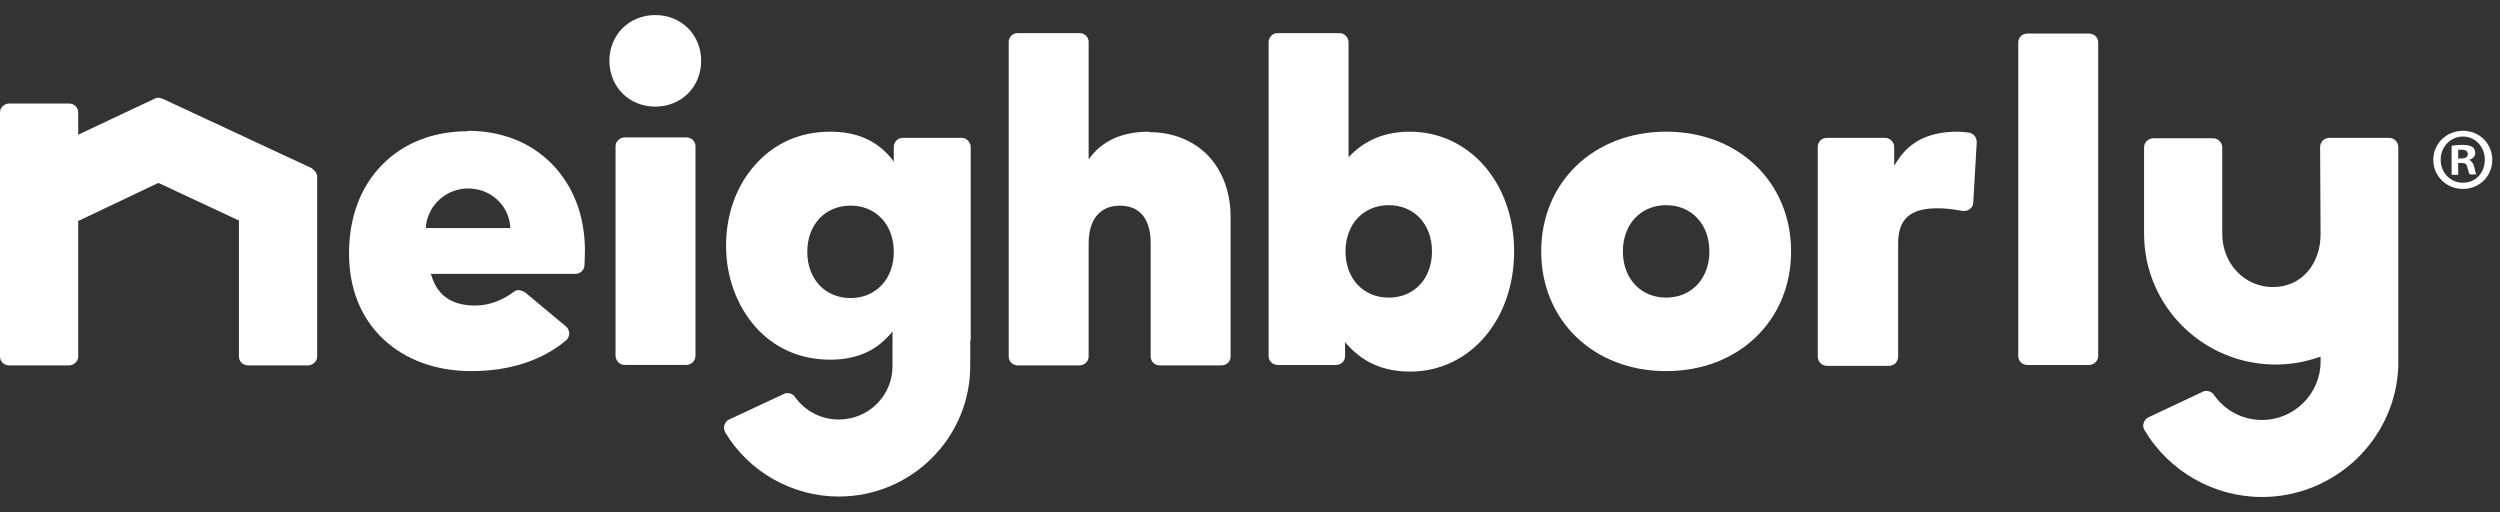 <svg width="83" height="17" viewBox="0 0 83 17" fill="none" xmlns="http://www.w3.org/2000/svg">
<rect x="0" y="0" width="83" height="17" fill="#333333" stroke="none"/>
<path d="M10.384 5.6L5.395 3.276C5.395 3.276 5.308 3.247 5.265 3.247C5.221 3.247 5.178 3.247 5.134 3.276L2.683 4.431L2.596 4.474V3.729C2.596 3.569 2.466 3.437 2.292 3.437H0.305C0.145 3.437 0 3.569 0 3.729V11.839C0 12 0.131 12.131 0.305 12.131H2.292C2.451 12.131 2.596 12 2.596 11.839V7.324H2.625L5.236 6.082H5.279L7.904 7.309H7.933V11.839C7.933 12 8.064 12.131 8.238 12.131H10.225C10.384 12.131 10.53 12 10.53 11.839V5.877C10.53 5.76 10.457 5.658 10.355 5.6" fill="white"/>
<path d="M22.785 4.562H20.74C20.581 4.562 20.436 4.694 20.436 4.854V11.809C20.436 11.97 20.566 12.116 20.74 12.116H22.785C22.945 12.116 23.09 11.985 23.09 11.809V4.854C23.09 4.694 22.959 4.562 22.785 4.562Z" fill="white"/>
<path d="M21.755 0.5C20.885 0.5 20.232 1.158 20.232 2.02C20.232 2.882 20.885 3.539 21.755 3.539C22.625 3.539 23.278 2.882 23.278 2.02C23.278 1.158 22.625 0.5 21.755 0.5Z" fill="white"/>
<path d="M38.159 4.372C37.303 4.372 36.679 4.635 36.244 5.161L36.143 5.293V1.391C36.143 1.231 36.012 1.099 35.838 1.099H33.793C33.619 1.099 33.489 1.231 33.489 1.391V11.839C33.489 12 33.619 12.131 33.793 12.131H35.838C35.998 12.131 36.143 12 36.143 11.839V8.084C36.143 6.958 36.853 6.827 37.172 6.827C38.072 6.827 38.202 7.601 38.202 8.069V11.839C38.202 12 38.333 12.131 38.507 12.131H40.552C40.726 12.131 40.856 12 40.856 11.839V7.207C40.856 6.389 40.595 5.687 40.117 5.176C39.623 4.664 38.942 4.387 38.159 4.387" fill="white"/>
<path d="M47.542 8.347C47.542 9.253 46.948 9.881 46.107 9.881C45.265 9.881 44.671 9.253 44.671 8.347C44.671 7.441 45.265 6.812 46.107 6.812C46.948 6.812 47.542 7.441 47.542 8.347ZM46.817 4.372C46.02 4.372 45.382 4.621 44.874 5.117L44.772 5.22V1.406C44.772 1.245 44.642 1.099 44.468 1.099H42.423C42.249 1.099 42.118 1.231 42.118 1.406V11.824C42.118 11.985 42.249 12.117 42.423 12.117H44.352C44.526 12.117 44.656 11.985 44.656 11.824V11.357L44.758 11.474C45.28 12.043 45.947 12.336 46.817 12.336C48.79 12.336 50.269 10.626 50.269 8.347C50.269 6.067 48.775 4.372 46.803 4.372" fill="white"/>
<path d="M56.752 8.347C56.752 9.252 56.157 9.881 55.316 9.881C54.475 9.881 53.88 9.252 53.88 8.347C53.88 7.441 54.475 6.812 55.316 6.812C56.157 6.812 56.752 7.441 56.752 8.347ZM55.316 4.372C52.908 4.372 51.168 6.052 51.168 8.347C51.168 10.641 52.908 12.321 55.316 12.321C57.724 12.321 59.464 10.641 59.464 8.347C59.464 6.052 57.724 4.372 55.316 4.372Z" fill="white"/>
<path d="M28.238 9.895C27.397 9.895 26.802 9.267 26.802 8.361C26.802 7.455 27.397 6.827 28.238 6.827C29.079 6.827 29.674 7.455 29.674 8.361C29.674 9.267 29.079 9.895 28.238 9.895ZM32.227 11.313V4.883C32.227 4.723 32.096 4.577 31.922 4.577H29.979C29.805 4.577 29.674 4.708 29.674 4.883V5.366L29.573 5.234C29.079 4.65 28.427 4.372 27.556 4.372C26.57 4.372 25.7 4.752 25.062 5.483C24.438 6.184 24.105 7.134 24.105 8.157C24.105 9.179 24.453 10.129 25.062 10.831C25.7 11.561 26.57 11.941 27.556 11.941C28.398 11.941 29.036 11.678 29.529 11.123L29.631 11.006V11.649V12.16C29.631 13.139 28.833 13.928 27.847 13.928C27.267 13.928 26.73 13.651 26.396 13.183C26.338 13.095 26.251 13.052 26.15 13.052C26.106 13.052 26.063 13.052 26.019 13.081L24.206 13.928C24.134 13.957 24.076 14.03 24.047 14.118C24.018 14.206 24.047 14.279 24.076 14.352C24.859 15.667 26.309 16.485 27.847 16.485C30.254 16.485 32.212 14.542 32.212 12.146V11.298L32.227 11.313Z" fill="white"/>
<path d="M65.353 4.401C65.237 4.387 65.106 4.372 65.005 4.372C64.062 4.372 63.424 4.679 63.003 5.322L62.887 5.497V4.883C62.887 4.723 62.757 4.577 62.583 4.577H60.654C60.48 4.577 60.349 4.708 60.349 4.883V11.839C60.349 11.999 60.48 12.146 60.654 12.146H62.713C62.887 12.146 63.018 12.014 63.018 11.839V8.083C63.018 7.265 63.424 6.915 64.323 6.915C64.57 6.915 64.845 6.944 65.15 7.002C65.164 7.002 65.193 7.002 65.208 7.002C65.28 7.002 65.338 6.988 65.396 6.944C65.469 6.885 65.512 6.812 65.512 6.725L65.628 4.723C65.628 4.562 65.527 4.431 65.367 4.401" fill="white"/>
<path d="M69.356 1.114H67.311C67.137 1.114 67.006 1.245 67.006 1.406V11.824C67.006 11.985 67.137 12.117 67.311 12.117H69.356C69.516 12.117 69.66 11.985 69.66 11.824V1.406C69.66 1.245 69.53 1.114 69.356 1.114Z" fill="white"/>
<path d="M77.043 7.777C77.043 8.756 76.419 9.53 75.462 9.53C74.505 9.53 73.779 8.741 73.779 7.762V4.898C73.779 4.737 73.649 4.591 73.475 4.591H71.488C71.328 4.591 71.183 4.723 71.183 4.898V7.762C71.183 10.158 73.141 12.102 75.549 12.102C76.028 12.102 76.492 12.029 76.956 11.868L77.043 11.839V12.014C77.043 13.066 76.173 13.943 75.099 13.943C74.461 13.943 73.867 13.636 73.504 13.11C73.446 13.022 73.344 12.979 73.257 12.979C73.214 12.979 73.17 12.979 73.127 13.008L71.328 13.855C71.256 13.884 71.198 13.957 71.169 14.045C71.14 14.118 71.154 14.206 71.198 14.279C72.01 15.652 73.504 16.5 75.099 16.5C76.274 16.5 77.391 16.047 78.247 15.229C79.088 14.411 79.581 13.329 79.624 12.16V12.043V4.884C79.624 4.723 79.494 4.577 79.32 4.577H77.333C77.173 4.577 77.028 4.708 77.028 4.884" fill="white"/>
<path d="M16.954 7.572H14.14V7.514C14.213 6.798 14.822 6.257 15.547 6.257C16.273 6.257 16.882 6.798 16.94 7.514V7.572H16.954ZM15.533 4.357C14.373 4.357 13.386 4.752 12.676 5.482C11.965 6.213 11.588 7.221 11.588 8.405C11.588 9.588 11.979 10.538 12.705 11.24C13.444 11.941 14.46 12.321 15.649 12.321C16.911 12.321 17.998 11.97 18.796 11.298C18.869 11.24 18.898 11.152 18.898 11.064C18.898 10.977 18.854 10.889 18.782 10.831L17.433 9.705C17.433 9.705 17.302 9.632 17.23 9.632C17.172 9.632 17.099 9.647 17.056 9.691C16.664 9.983 16.215 10.144 15.779 10.144C15.011 10.144 14.532 9.822 14.329 9.165L14.3 9.092H19.101C19.26 9.092 19.391 8.975 19.405 8.814C19.405 8.712 19.42 8.507 19.42 8.332C19.42 7.177 19.043 6.184 18.332 5.453C17.621 4.723 16.65 4.343 15.533 4.343" fill="white"/>
<path d="M82.743 5.307C82.743 5.848 82.322 6.272 81.771 6.272C81.22 6.272 80.785 5.848 80.785 5.307C80.785 4.767 81.22 4.343 81.771 4.343C82.322 4.343 82.743 4.767 82.743 5.307ZM81.031 5.307C81.031 5.731 81.351 6.067 81.771 6.067C82.192 6.067 82.496 5.731 82.496 5.307C82.496 4.883 82.192 4.533 81.771 4.533C81.351 4.533 81.031 4.883 81.031 5.293V5.307ZM81.612 5.804H81.394V4.84C81.481 4.825 81.597 4.81 81.757 4.81C81.931 4.81 82.018 4.84 82.09 4.883C82.148 4.927 82.177 5 82.177 5.088C82.177 5.19 82.09 5.278 81.974 5.307C82.061 5.351 82.119 5.424 82.148 5.556C82.177 5.702 82.192 5.76 82.221 5.789H81.989C81.989 5.789 81.945 5.672 81.916 5.556C81.902 5.453 81.844 5.409 81.713 5.409H81.612V5.789V5.804ZM81.612 5.263H81.713C81.829 5.263 81.931 5.219 81.931 5.117C81.931 5.03 81.873 4.971 81.728 4.971C81.67 4.971 81.626 4.971 81.612 4.971V5.249V5.263Z" fill="white"/>
</svg>
